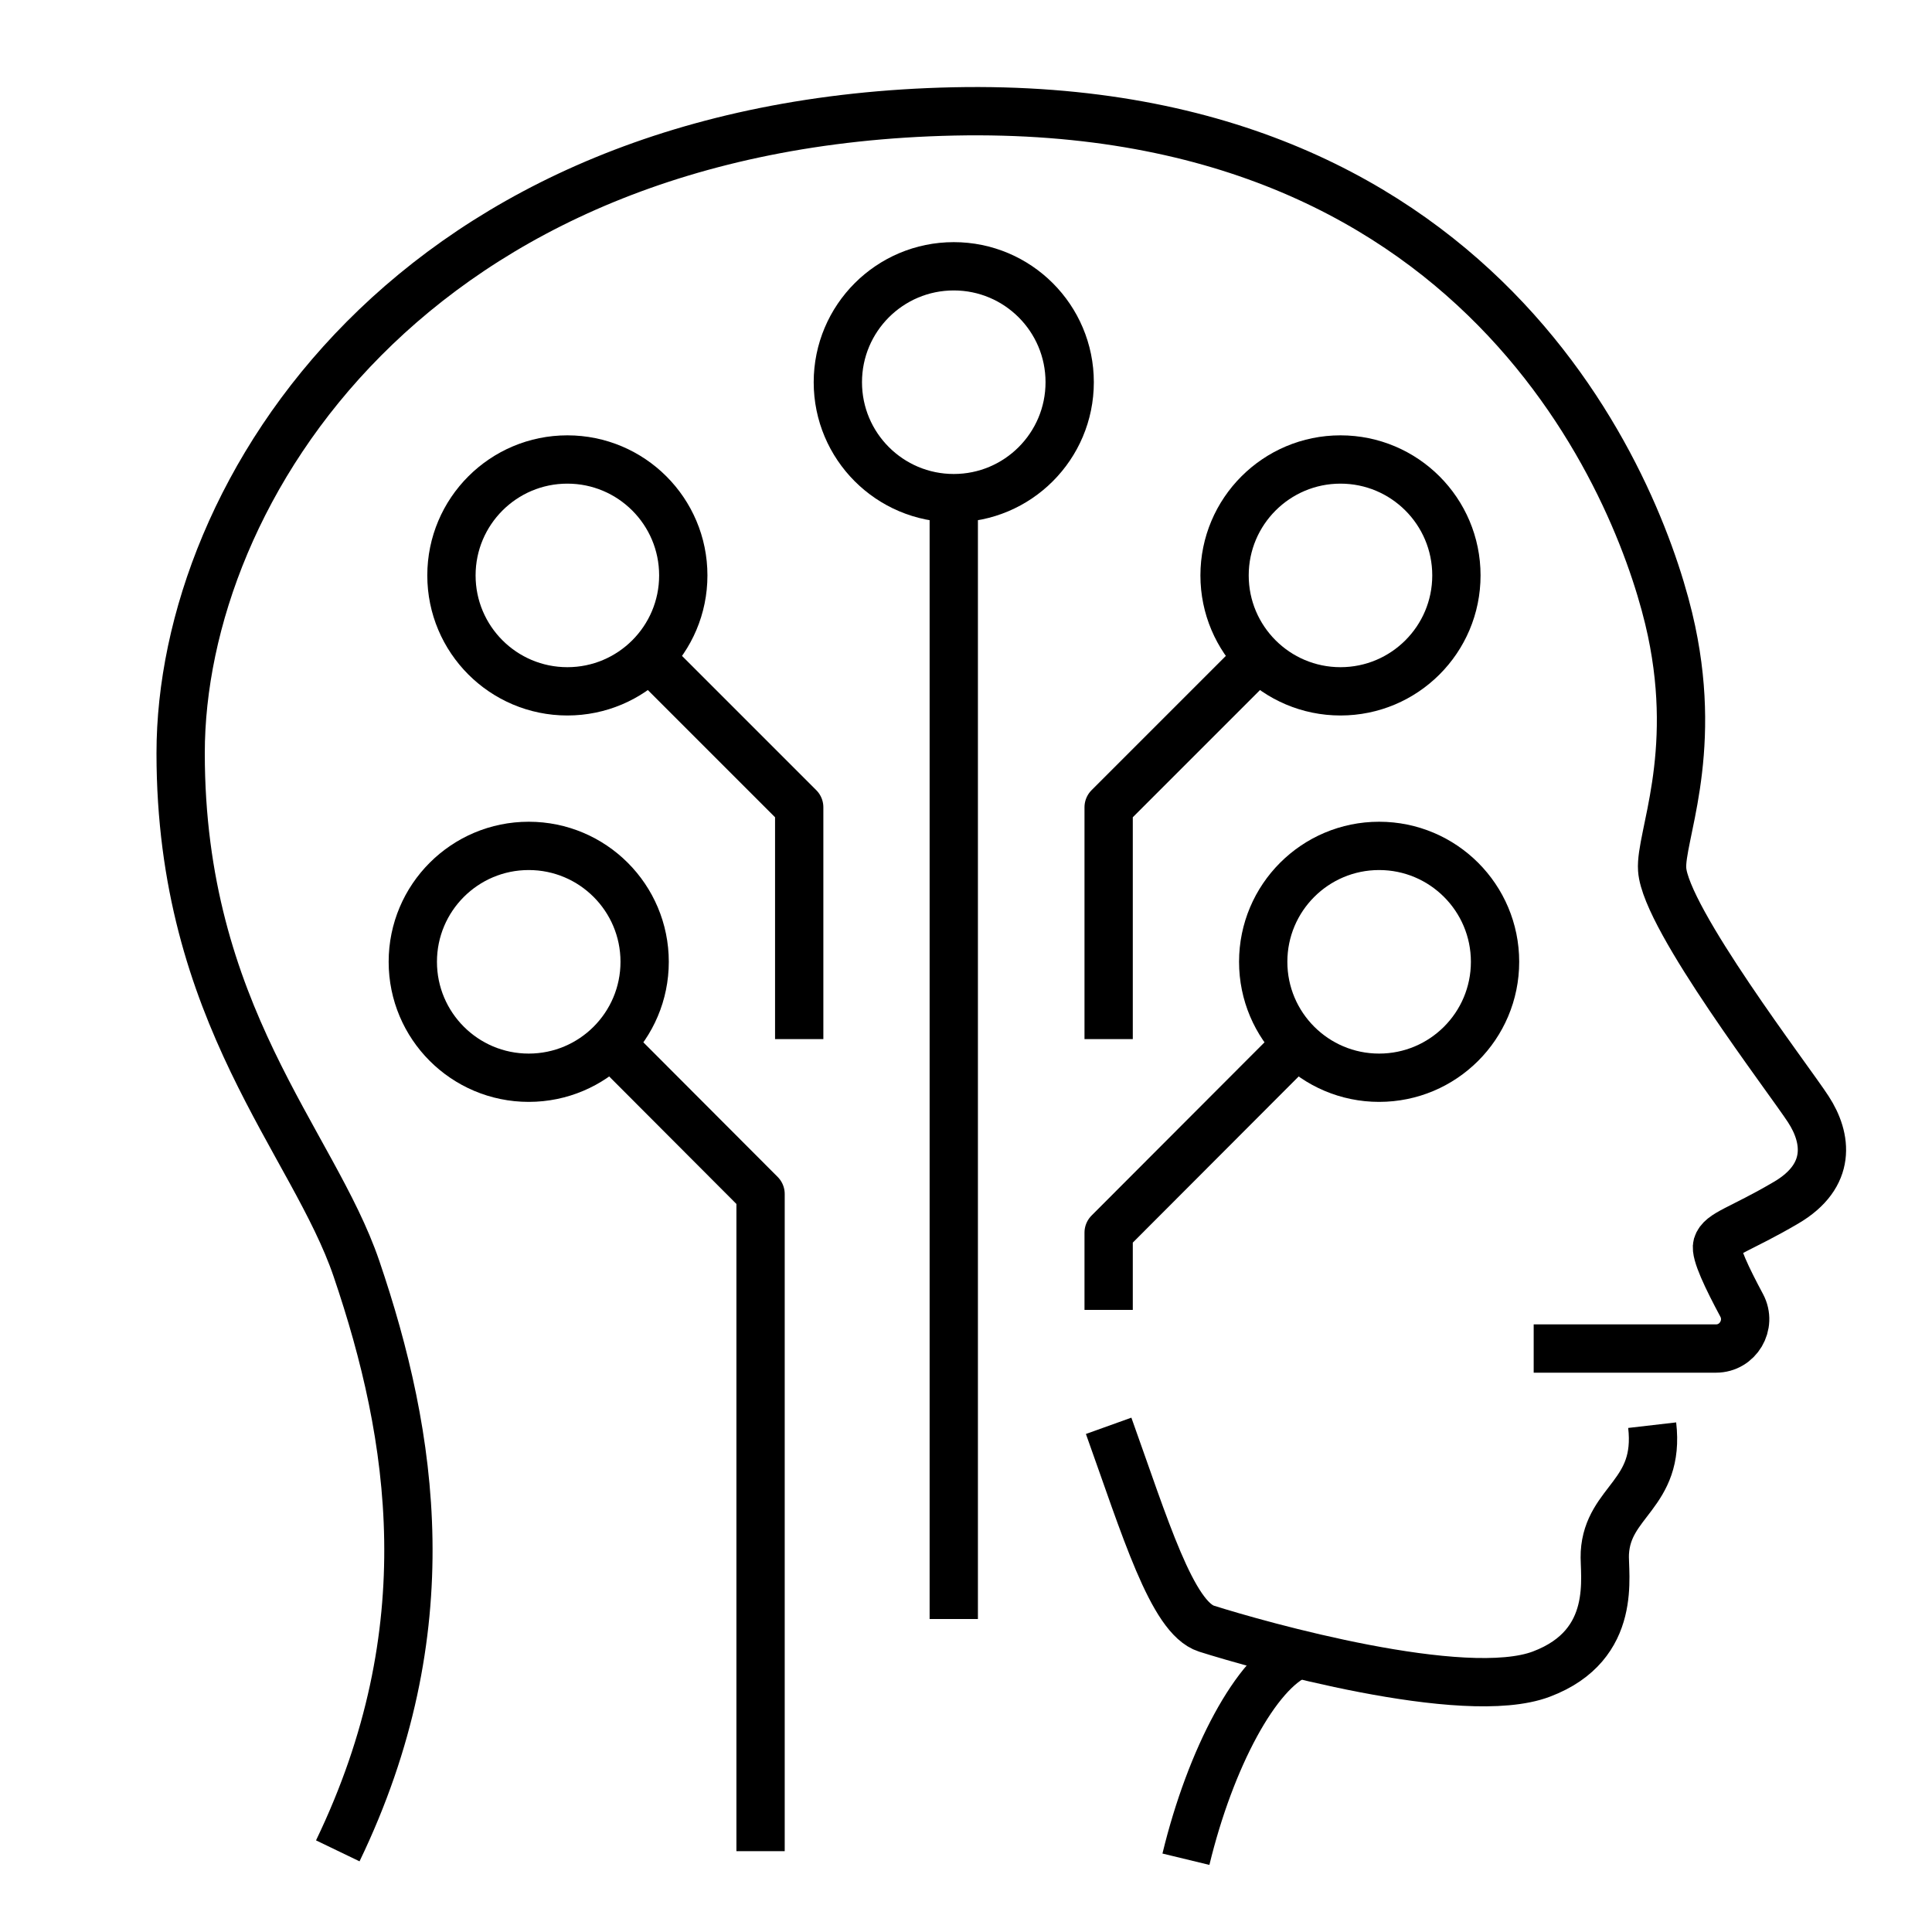 <?xml version="1.0" encoding="utf-8"?>
<svg xmlns="http://www.w3.org/2000/svg" id="Layer_1" data-name="Layer 1" viewBox="0 0 60 60">
  <defs>
    <style>
      .cls-1 {
        fill: none;
        stroke: #000;
        stroke-linejoin: round;
        stroke-width: 1.5px;
      }
    </style>
  </defs>
  <path class="cls-1" d="M47.63,41.88h5.66c.69,0,1.12-.74.8-1.34-.45-.84-.83-1.63-.76-1.87.11-.37.71-.48,2.14-1.32,1.43-.84,1.27-2.01.69-2.9-.58-.9-4.44-5.92-4.54-7.45-.07-.99,1.12-3.49.29-7.41-.83-3.92-5.45-16.48-22.29-16.13C12.79,3.82,5.61,15.27,5.61,23.39s4.12,12.07,5.46,16.01c1.77,5.2,2.72,11.23-.58,18.08"/>
  <path class="cls-1" d="M36.83,57.74c.76-3.14,2.19-5.83,3.5-6.37"/>
  <path class="cls-1" d="M34.43,44.28c1.13,3.15,1.97,5.96,3.04,6.3,1.61.51,8,2.32,10.4,1.41,2.41-.91,1.93-3.11,1.97-3.76.09-1.62,1.72-1.81,1.47-3.97"/>
  <circle class="cls-1" cx="17.62" cy="17.87" r="3.6"/>
  <circle class="cls-1" cx="41.63" cy="17.87" r="3.6"/>
  <circle class="cls-1" cx="29.62" cy="11.87" r="3.6"/>
  <line class="cls-1" x1="29.62" y1="15.47" x2="29.62" y2="50.28"/>
  <polyline class="cls-1" points="39.23 20.27 34.43 25.07 34.43 32.27"/>
  <polyline class="cls-1" points="20.02 20.27 24.82 25.07 24.82 32.27"/>
  <circle class="cls-1" cx="16.42" cy="29.87" r="3.6"/>
  <polyline class="cls-1" points="18.82 32.27 23.62 37.08 23.62 57.49"/>
  <circle class="cls-1" cx="42.83" cy="29.87" r="3.6"/>
  <polyline class="cls-1" points="40.43 32.27 34.43 38.28 34.43 40.68"/>
</svg>
